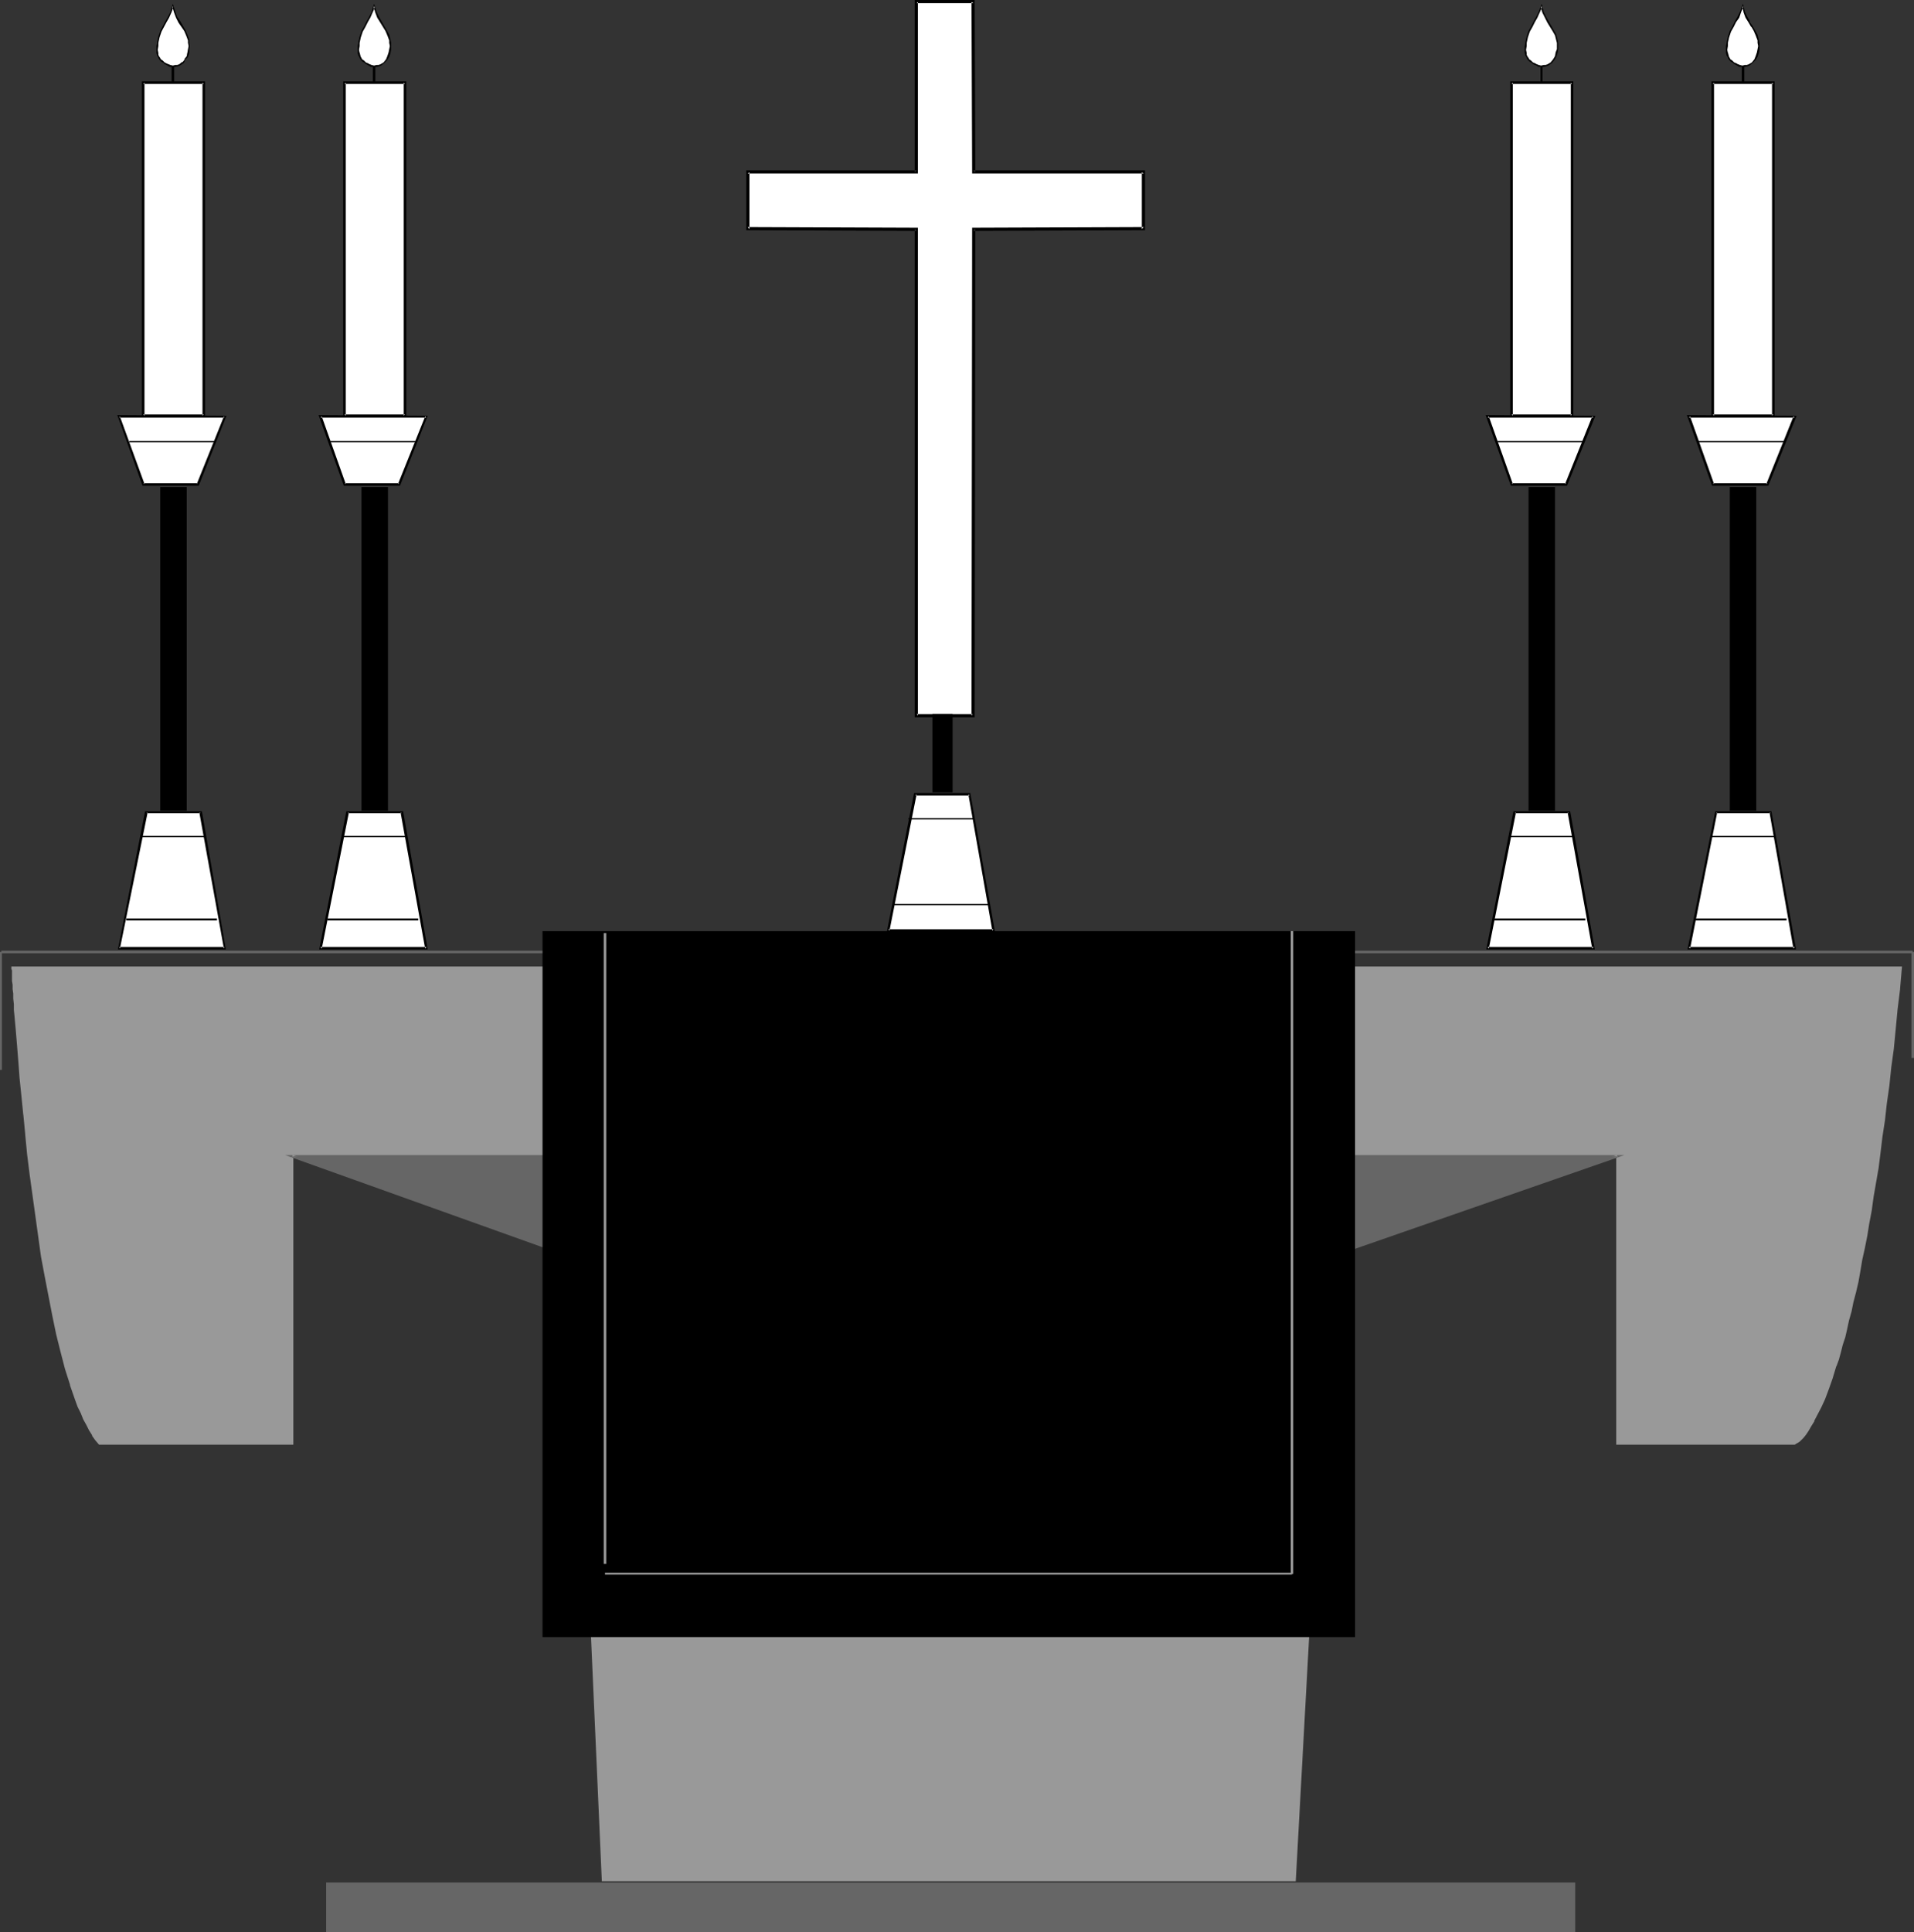 <?xml version="1.0" encoding="UTF-8" standalone="no"?>
<svg
   version="1.0"
   width="129.724mm"
   height="130.94mm"
   id="svg80"
   sodipodi:docname="Candles &amp; Cross.wmf"
   xmlns:inkscape="http://www.inkscape.org/namespaces/inkscape"
   xmlns:sodipodi="http://sodipodi.sourceforge.net/DTD/sodipodi-0.dtd"
   xmlns="http://www.w3.org/2000/svg"
   xmlns:svg="http://www.w3.org/2000/svg">
  <rect width="100%" height="100%" fill="#333333" stroke="none"/>
  <sodipodi:namedview
     id="namedview80"
     pagecolor="#ffffff"
     bordercolor="#000000"
     borderopacity="0.25"
     inkscape:showpageshadow="2"
     inkscape:pageopacity="0.0"
     inkscape:pagecheckerboard="0"
     inkscape:deskcolor="#d1d1d1"
     inkscape:document-units="mm" />
  <defs
     id="defs1">
    <pattern
       id="WMFhbasepattern"
       patternUnits="userSpaceOnUse"
       width="6"
       height="6"
       x="0"
       y="0" />
  </defs>
  <path
     style="fill:#999999;fill-opacity:1;fill-rule:evenodd;stroke:none"
     d="M 3.232,247.849 H 486.9 l -0.485,5.332 -0.485,5.332 -0.646,5.009 -0.485,5.009 -0.646,4.847 -0.485,4.686 -0.646,4.362 -0.485,4.362 -0.485,4.201 -0.646,4.039 -0.485,4.039 -0.646,3.716 -0.646,3.716 -0.485,3.393 -0.646,3.393 -0.485,3.231 -0.646,3.07 -0.485,3.07 -0.646,2.908 -0.485,2.747 -0.646,2.585 -0.646,2.585 -0.485,2.424 -0.485,2.262 -0.646,2.1 -0.485,2.1 -0.646,2.1 -0.485,1.777 -0.485,1.777 -0.646,1.777 -0.97,3.07 -0.97,2.908 -0.97,2.424 -0.97,2.1 -0.808,1.939 -0.808,1.616 -0.808,1.293 -0.646,1.131 -0.808,0.969 -0.485,0.646 -0.646,0.646 -0.485,0.485 -0.323,0.162 -0.323,0.323 -0.162,0.162 h -0.162 v 0 H 414.342 V 296.159 H 74.821 v 73.515 H 25.371 l -0.808,-0.969 -0.808,-1.293 -0.646,-1.293 -0.808,-1.293 -0.646,-1.454 -0.808,-1.616 -0.646,-1.616 -0.646,-1.777 -1.293,-3.716 -1.293,-4.039 -1.131,-4.362 -1.131,-4.524 -0.97,-4.847 -1.131,-4.847 -0.808,-5.009 -0.97,-5.17 L 9.373,311.347 7.918,300.845 7.272,295.674 6.787,290.504 6.141,285.495 5.656,280.81 5.333,276.124 4.848,271.762 4.686,267.723 4.363,263.845 4.04,260.29 3.878,258.675 v -1.454 L 3.717,255.766 3.555,254.474 v -1.131 -1.131 l -0.162,-0.969 v -0.969 -0.646 -0.808 -0.485 l -0.162,-0.162 z"
     id="path1" />
  <path
     style="fill:#999999;fill-opacity:1;fill-rule:evenodd;stroke:none"
     d="m 3.555,247.849 -0.323,0.323 H 486.9 l -0.323,-0.323 -0.485,5.332 v 0 l -0.485,5.17 -0.646,5.17 -0.485,5.009 -0.646,4.847 -0.485,4.524 -0.646,4.524 -0.485,4.362 -0.485,4.201 -0.646,4.039 -0.485,3.878 -0.646,3.878 -0.485,3.555 -0.646,3.555 -0.646,3.393 -0.485,3.231 -0.646,3.07 -0.485,3.07 -0.646,2.747 -0.485,2.747 -0.646,2.747 -0.485,2.424 -0.646,2.424 -0.485,2.262 -0.646,2.262 -0.485,2.1 -0.646,1.939 -0.485,1.939 -0.485,1.777 v 0 l -0.646,1.616 v 0.162 l -0.97,3.07 v 0 l -0.97,2.747 -0.97,2.424 -0.97,2.1 h 0.162 l -1.778,3.555 v -0.162 l -0.808,1.454 -0.646,1.131 -0.646,0.969 -0.646,0.646 v 0 l -0.97,0.969 v 0 l -0.323,0.323 -0.323,0.162 h 0.162 l -0.485,0.323 0.162,-0.162 h -45.41 l 0.323,0.323 V 295.836 H 74.498 v 73.838 l 0.323,-0.323 H 25.371 l 0.323,0.162 -0.808,-1.131 -0.808,-1.131 v 0.162 l -0.808,-1.293 -0.646,-1.454 -0.808,-1.454 h 0.162 l -0.808,-1.454 -0.646,-1.777 -0.646,-1.777 -1.293,-3.716 v 0 l -1.293,-4.039 -1.131,-4.201 -1.131,-4.686 -1.131,-4.686 -0.97,-4.847 -0.808,-5.17 -0.97,-5.17 -1.616,-10.502 -1.293,-10.341 -0.646,-5.332 -0.646,-5.009 v 0 l -0.485,-5.009 v 0 l -0.485,-4.847 v 0.162 l -0.323,-4.686 -0.485,-4.362 -0.323,-4.039 -0.162,-3.878 -0.323,-3.555 -0.162,-1.616 v -1.454 l -0.162,-1.454 -0.162,-1.293 v -1.131 -1.131 l -0.162,-0.969 v -0.969 -0.646 L 3.555,248.819 v -0.485 -0.323 0.162 -0.323 l -0.646,-0.323 v 0.646 l 0.162,0.323 v -0.162 0.485 0.808 0.646 0.969 l 0.162,0.969 v 1.131 l 0.162,1.131 v 1.293 l 0.162,1.454 v 1.454 l 0.162,1.616 0.323,3.555 0.323,3.878 0.323,4.039 0.323,4.362 0.485,4.686 v 0 l 0.485,4.847 v -0.162 l 0.485,5.009 v 0.162 l 0.485,5.009 0.646,5.17 1.454,10.502 1.454,10.502 0.97,5.17 0.97,5.009 0.97,5.009 0.97,4.686 1.131,4.524 1.131,4.362 1.293,4.039 v 0.162 l 1.293,3.716 0.646,1.777 0.808,1.616 0.646,1.616 v 0 l 0.808,1.454 0.646,1.293 0.808,1.293 v 0.162 l 0.808,1.131 0.97,1.131 h 49.773 v -73.838 l -0.323,0.323 H 414.342 l -0.323,-0.323 v 73.838 h 45.733 l 0.485,-0.323 0.323,-0.162 0.485,-0.323 v 0 l 0.97,-0.969 v 0 l 0.646,-0.808 0.646,-0.969 0.646,-1.131 0.808,-1.293 v -0.162 l 1.778,-3.393 v 0 l 0.97,-2.1 0.97,-2.585 0.97,-2.747 v 0 l 0.97,-3.231 v 0.162 l 0.646,-1.777 v 0 l 0.485,-1.777 0.485,-1.939 0.646,-1.939 0.485,-2.1 0.485,-2.262 0.646,-2.262 0.485,-2.424 0.646,-2.424 0.646,-2.747 0.485,-2.747 0.485,-2.908 0.646,-2.908 0.646,-3.231 0.485,-3.07 0.646,-3.393 0.485,-3.555 0.646,-3.716 0.646,-3.716 0.485,-3.878 0.485,-4.039 0.646,-4.201 0.485,-4.362 0.646,-4.524 0.485,-4.686 0.646,-4.686 0.485,-5.009 0.485,-5.17 0.646,-5.17 v -0.162 l 0.485,-5.655 H 2.909 Z"
     id="path2" />
  <path
     style="fill:#999999;fill-opacity:1;fill-rule:evenodd;stroke:none"
     d="M 146.248,296.159 H 341.784 L 331.764,481.481 H 154.328 Z"
     id="path3" />
  <path
     style="fill:#999999;fill-opacity:1;fill-rule:evenodd;stroke:none"
     d="m 146.571,296.159 -0.323,0.323 h 195.536 l -0.323,-0.323 -10.019,185.322 0.323,-0.323 H 154.328 l 0.323,0.323 -8.08,-185.322 -0.646,-0.323 8.242,185.968 H 331.926 L 342.107,295.836 H 145.925 Z"
     id="path4" />
  <path
     style="fill:#666666;fill-opacity:1;fill-rule:evenodd;stroke:none"
     d="m 74.821,296.159 70.458,25.205 h 196.505 l 72.558,-25.205 z"
     id="path5" />
  <path
     style="fill:#666666;fill-opacity:1;fill-rule:evenodd;stroke:none"
     d="m 73.043,295.836 72.235,25.851 h 196.505 l 74.336,-25.851 H 73.043 l 1.778,0.646 H 414.342 l -0.162,-0.646 -72.558,25.205 h 0.162 -196.505 0.162 l -70.458,-25.205 -0.162,0.646 z"
     id="path6" />
  <path
     style="fill:#666666;fill-opacity:1;fill-rule:evenodd;stroke:none"
     d="M 83.87,482.45 H 403.192 v 12.118 H 83.87 Z"
     id="path7" />
  <path
     style="fill:#666666;fill-opacity:1;fill-rule:evenodd;stroke:none"
     d="m 84.194,482.45 -0.323,0.323 H 403.192 l -0.323,-0.323 v 12.118 l 0.323,-0.323 H 83.87 l 0.323,0.323 V 482.45 L 83.547,482.127 v 12.764 H 403.515 V 482.127 H 83.547 Z"
     id="path8" />
  <path
     style="fill:#666666;fill-opacity:1;fill-rule:evenodd;stroke:none"
     d="M 0.323,244.133 H 489.971 v -0.646 H 0.323 Z"
     id="path9" />
  <path
     style="fill:#666666;fill-opacity:1;fill-rule:evenodd;stroke:none"
     d="m 0,243.81 v 30.214 H 0.485 V 243.81 Z"
     id="path10" />
  <path
     style="fill:#666666;fill-opacity:1;fill-rule:evenodd;stroke:none"
     d="m 489.647,243.81 v 27.144 h 0.646 V 243.81 Z"
     id="path11" />
  <path
     style="fill:#ffffff;fill-opacity:1;fill-rule:evenodd;stroke:none"
     d="m 37.491,208.103 h 13.898 l 6.141,34.738 h -26.987 z"
     id="path12" />
  <path
     style="fill:#000000;fill-opacity:1;fill-rule:evenodd;stroke:none"
     d="m 37.814,208.103 -0.323,0.162 h 13.898 l -0.323,-0.162 6.302,34.899 0.162,-0.485 h -26.987 l 0.162,0.485 7.11,-34.899 -0.646,-0.323 -6.949,35.384 H 57.853 L 51.712,207.78 H 37.168 Z"
     id="path13" />
  <path
     style="fill:#000000;fill-opacity:1;fill-rule:evenodd;stroke:none"
     d="m 41.37,125.056 h 6.141 v 82.239 h -6.141 z"
     id="path14" />
  <path
     style="fill:#000000;fill-opacity:1;fill-rule:evenodd;stroke:none"
     d="m 41.693,125.056 -0.323,0.323 h 6.141 l -0.323,-0.323 v 82.239 l 0.323,-0.323 h -6.141 l 0.323,0.323 v -82.239 l -0.646,-0.323 v 82.886 h 6.787 v -82.886 h -6.787 z"
     id="path15" />
  <path
     style="fill:#ffffff;fill-opacity:1;fill-rule:evenodd;stroke:none"
     d="M 50.581,124.086 H 36.683 l -6.141,-17.45 h 26.987 z"
     id="path16" />
  <path
     style="fill:#000000;fill-opacity:1;fill-rule:evenodd;stroke:none"
     d="m 50.419,123.925 0.162,-0.162 H 36.683 l 0.323,0.162 -6.302,-17.288 -0.162,0.323 h 26.987 l -0.162,-0.323 -6.949,17.288 0.485,0.485 7.11,-17.934 -27.957,-0.162 6.464,18.096 h 14.382 z"
     id="path17" />
  <path
     style="fill:#ffffff;fill-opacity:1;fill-rule:evenodd;stroke:none"
     d="M 36.683,21.166 H 52.197 V 106.475 H 36.683 Z"
     id="path18" />
  <path
     style="fill:#000000;fill-opacity:1;fill-rule:evenodd;stroke:none"
     d="m 37.006,21.166 -0.323,0.323 h 15.514 l -0.323,-0.323 V 106.475 l 0.323,-0.323 H 36.683 l 0.323,0.323 V 21.166 L 36.36,20.843 V 106.798 H 52.52 V 20.843 H 36.36 Z"
     id="path19" />
  <path
     style="fill:#000000;fill-opacity:1;fill-rule:evenodd;stroke:none"
     d="m 44.602,21.004 v -5.332 h -0.646 v 5.332 z"
     id="path20" />
  <path
     style="fill:#ffffff;fill-opacity:1;fill-rule:evenodd;stroke:none"
     d="m 43.632,16.965 -0.808,-0.485 -0.646,-0.323 -0.646,-0.485 -0.485,-0.485 -0.323,-0.485 -0.323,-0.646 -0.162,-0.485 v -0.808 -0.969 l 0.162,-0.808 0.323,-1.616 0.485,-1.293 1.293,-2.424 0.646,-1.293 0.646,-1.293 0.485,-1.454 0.485,1.454 0.485,1.454 0.808,1.131 1.293,2.262 0.485,1.131 0.485,1.293 v 0.646 l 0.162,0.808 -0.162,0.808 v 0.969 l -0.323,0.808 -0.485,0.969 -0.646,0.646 -0.808,0.646 -0.646,0.162 -0.485,0.162 H 44.278 Z"
     id="path21" />
  <path
     style="fill:#000000;fill-opacity:1;fill-rule:evenodd;stroke:none"
     d="m 43.632,16.642 v 0 l -0.808,-0.323 v 0 l -0.646,-0.323 v 0 l -0.485,-0.485 -0.485,-0.323 -0.323,-0.646 v 0.162 l -0.323,-0.646 v -0.646 0.162 l -0.162,-0.808 0.162,-0.969 v -0.808 0 l 0.323,-1.454 0.485,-1.454 1.293,-2.424 v 0 l 0.646,-1.131 v 0 l 0.646,-1.454 0.485,-1.454 h -0.323 l 0.485,1.616 0.485,1.293 v 0 l 0.646,1.293 1.454,2.1 v 0 l 0.485,1.131 0.485,1.293 v 0 0.646 l 0.162,0.808 -0.162,0.808 -0.162,0.969 v -0.162 l -0.162,0.969 -0.646,0.808 h 0.162 L 46.702,15.995 v -0.162 l -0.808,0.646 v 0 l -0.485,0.162 h -0.646 0.162 l -0.646,0.162 -0.646,-0.162 -0.162,0.485 h 0.808 0.646 v 0 l 0.646,-0.162 0.485,-0.162 0.97,-0.646 0.485,-0.808 0.646,-0.808 0.323,-0.969 v -0.969 l 0.162,-0.808 -0.162,-0.808 v -0.808 l -0.485,-1.293 -0.485,-1.131 v 0 L 46.218,5.493 45.41,4.362 v 0 l -0.485,-1.293 -0.646,-2.1 -0.646,2.1 -0.646,1.293 v 0 l -0.646,1.131 v 0 l -1.293,2.424 -0.485,1.454 -0.323,1.454 v 0.162 l -0.162,0.808 v 0.969 0.808 0 l 0.162,0.646 0.323,0.485 v 0.162 l 0.323,0.485 0.485,0.485 0.646,0.323 v 0.162 l 0.646,0.323 v 0 l 0.808,0.485 z"
     id="path22" />
  <path
     style="fill:#000000;fill-opacity:1;fill-rule:evenodd;stroke:none"
     d="m 33.128,113.261 h 21.816 v -0.323 H 33.128 Z"
     id="path23" />
  <path
     style="fill:#000000;fill-opacity:1;fill-rule:evenodd;stroke:none"
     d="m 36.198,214.404 h 16.16 v -0.323 H 36.198 Z"
     id="path24" />
  <path
     style="fill:#000000;fill-opacity:1;fill-rule:evenodd;stroke:none"
     d="m 32.32,235.732 h 23.27 v -0.485 H 32.32 Z"
     id="path25" />
  <path
     style="fill:#ffffff;fill-opacity:1;fill-rule:evenodd;stroke:none"
     d="m 89.041,208.103 h 13.898 l 6.302,34.738 H 82.093 Z"
     id="path26" />
  <path
     style="fill:#000000;fill-opacity:1;fill-rule:evenodd;stroke:none"
     d="m 89.365,208.103 -0.323,0.162 h 13.898 l -0.323,-0.162 6.302,34.899 0.323,-0.485 H 82.093 l 0.323,0.485 6.949,-34.899 -0.646,-0.323 -6.949,35.384 h 27.795 l -6.302,-35.384 H 88.718 Z"
     id="path27" />
  <path
     style="fill:#000000;fill-opacity:1;fill-rule:evenodd;stroke:none"
     d="m 92.92,125.056 h 6.141 v 82.239 h -6.141 z"
     id="path28" />
  <path
     style="fill:#000000;fill-opacity:1;fill-rule:evenodd;stroke:none"
     d="m 93.243,125.056 -0.323,0.323 h 6.141 l -0.323,-0.323 v 82.239 l 0.323,-0.323 h -6.141 l 0.323,0.323 v -82.239 l -0.646,-0.323 v 82.886 h 6.787 v -82.886 h -6.787 z"
     id="path29" />
  <path
     style="fill:#ffffff;fill-opacity:1;fill-rule:evenodd;stroke:none"
     d="M 102.293,124.086 H 88.234 l -6.141,-17.45 h 27.149 z"
     id="path30" />
  <path
     style="fill:#000000;fill-opacity:1;fill-rule:evenodd;stroke:none"
     d="m 101.969,123.925 0.323,-0.162 H 88.234 l 0.323,0.162 -6.141,-17.288 -0.323,0.323 h 27.149 l -0.323,-0.323 -6.949,17.288 0.485,0.485 7.11,-17.934 -27.957,-0.162 6.464,18.096 h 14.382 z"
     id="path31" />
  <path
     style="fill:#ffffff;fill-opacity:1;fill-rule:evenodd;stroke:none"
     d="m 88.234,21.166 h 15.514 V 106.475 H 88.234 Z"
     id="path32" />
  <path
     style="fill:#000000;fill-opacity:1;fill-rule:evenodd;stroke:none"
     d="m 88.557,21.166 -0.323,0.323 h 15.514 l -0.323,-0.323 V 106.475 l 0.323,-0.323 H 88.234 l 0.323,0.323 V 21.166 L 87.91,20.843 V 106.798 H 104.07 V 20.843 H 87.91 Z"
     id="path33" />
  <path
     style="fill:#000000;fill-opacity:1;fill-rule:evenodd;stroke:none"
     d="m 96.152,21.004 v -5.332 h -0.646 v 5.332 z"
     id="path34" />
  <path
     style="fill:#ffffff;fill-opacity:1;fill-rule:evenodd;stroke:none"
     d="m 95.182,16.965 -0.808,-0.485 -0.646,-0.323 -0.646,-0.485 -0.485,-0.485 -0.323,-0.485 -0.323,-0.646 V 13.572 l -0.162,-0.808 0.162,-0.969 v -0.808 l 0.323,-1.616 0.485,-1.293 0.646,-1.293 0.646,-1.131 0.646,-1.293 0.646,-1.293 0.485,-1.454 0.485,1.454 0.485,1.454 0.808,1.131 1.293,2.262 0.485,1.131 0.485,1.293 0.162,0.646 v 0.808 0.808 l -0.323,0.969 -0.323,0.808 -0.323,0.969 -0.646,0.646 -0.808,0.646 -0.646,0.162 -0.485,0.162 h -0.646 z"
     id="path35" />
  <path
     style="fill:#000000;fill-opacity:1;fill-rule:evenodd;stroke:none"
     d="m 95.182,16.642 v 0 l -0.808,-0.323 h 0.162 L 93.728,15.995 v 0 l -0.485,-0.485 -0.485,-0.323 -0.323,-0.646 v 0.162 l -0.162,-0.646 -0.162,-0.646 v 0.162 l -0.162,-0.808 0.162,-0.969 v -0.808 0 l 0.323,-1.454 0.485,-1.454 0.646,-1.131 0.646,-1.293 v 0 l 0.646,-1.131 v 0 l 0.646,-1.454 0.646,-1.454 h -0.485 l 0.485,1.616 0.485,1.293 v 0 l 0.808,1.293 1.293,2.1 v 0 l 0.485,1.131 0.485,1.293 v 0 0.646 l 0.162,0.808 -0.162,0.808 v 0 l -0.162,0.808 -0.323,0.969 -0.323,0.808 v 0 L 98.253,15.995 97.445,16.48 v 0 l -0.485,0.162 h -0.646 0.162 l -0.646,0.162 -0.646,-0.162 -0.162,0.485 h 0.808 0.646 v 0 l 0.646,-0.162 0.485,-0.162 0.808,-0.646 0.808,-0.808 0.485,-0.808 0.323,-0.969 0.162,-0.969 v 0 -0.808 -0.808 l -0.162,-0.808 -0.323,-1.293 -0.646,-1.131 v 0 L 97.768,5.493 97.121,4.362 v 0 L 96.475,3.07 95.829,0.969 95.182,3.07 94.536,4.362 v 0 l -0.646,1.131 v 0 l -0.646,1.293 -0.646,1.131 -0.485,1.454 -0.323,1.454 v 0.162 l -0.162,0.808 v 0.969 0.808 0 l 0.162,0.646 0.323,0.485 v 0.162 l 0.323,0.485 0.485,0.485 0.646,0.323 v 0.162 l 0.646,0.323 v 0 l 0.808,0.485 z"
     id="path36" />
  <path
     style="fill:#000000;fill-opacity:1;fill-rule:evenodd;stroke:none"
     d="m 84.517,113.261 h 21.978 v -0.323 H 84.517 Z"
     id="path37" />
  <path
     style="fill:#000000;fill-opacity:1;fill-rule:evenodd;stroke:none"
     d="m 87.749,214.404 h 16.16 v -0.323 H 87.749 Z"
     id="path38" />
  <path
     style="fill:#000000;fill-opacity:1;fill-rule:evenodd;stroke:none"
     d="m 83.87,235.732 h 23.27 v -0.485 H 83.87 Z"
     id="path39" />
  <path
     style="fill:#ffffff;fill-opacity:1;fill-rule:evenodd;stroke:none"
     d="m 191.496,44.109 h 43.309 V 0.485 h 14.544 V 44.109 h 43.632 v 14.541 h -43.632 l -0.162,124.571 H 234.805 V 58.65 h -43.309 z"
     id="path40" />
  <path
     style="fill:#000000;fill-opacity:1;fill-rule:evenodd;stroke:none"
     d="m 191.981,44.109 -0.485,0.323 h 43.632 V 0.485 l -0.323,0.323 h 14.544 l -0.485,-0.323 0.162,43.947 h 43.955 l -0.485,-0.323 v 14.541 l 0.485,-0.485 -43.955,0.162 -0.162,124.894 0.323,-0.323 h -14.382 l 0.323,0.323 V 58.327 l -43.632,-0.162 0.485,0.485 V 44.109 l -0.808,-0.485 V 58.973 l 43.632,0.162 -0.485,-0.485 V 183.706 h 15.352 l 0.162,-125.056 -0.485,0.485 43.955,-0.162 V 43.624 h -43.955 l 0.485,0.485 L 249.672,0 h -15.352 v 44.109 l 0.485,-0.485 h -43.632 z"
     id="path41" />
  <path
     style="fill:#ffffff;fill-opacity:1;fill-rule:evenodd;stroke:none"
     d="m 234.481,203.418 h 13.898 l 6.141,34.899 h -26.987 z"
     id="path42" />
  <path
     style="fill:#000000;fill-opacity:1;fill-rule:evenodd;stroke:none"
     d="m 234.805,203.418 -0.323,0.323 h 13.898 l -0.323,-0.323 6.141,34.899 0.323,-0.323 h -26.987 l 0.323,0.323 6.949,-34.899 -0.646,-0.323 -6.949,35.384 h 27.634 l -6.302,-35.384 h -14.382 z"
     id="path43" />
  <path
     style="fill:#000000;fill-opacity:1;fill-rule:evenodd;stroke:none"
     d="m 239.168,183.221 h 4.525 v 19.388 h -4.525 z"
     id="path44" />
  <path
     style="fill:#000000;fill-opacity:1;fill-rule:evenodd;stroke:none"
     d="m 239.491,183.221 -0.323,0.323 h 4.525 l -0.323,-0.323 v 19.388 l 0.323,-0.323 h -4.525 l 0.323,0.323 v -19.388 l -0.646,-0.323 v 20.035 h 5.171 v -20.035 h -5.171 z"
     id="path45" />
  <path
     style="fill:#000000;fill-opacity:1;fill-rule:evenodd;stroke:none"
     d="m 232.704,209.88 h 16.806 v -0.323 h -16.806 z"
     id="path46" />
  <path
     style="fill:#000000;fill-opacity:1;fill-rule:evenodd;stroke:none"
     d="m 228.825,231.854 h 24.563 v -0.323 h -24.563 z"
     id="path47" />
  <path
     style="fill:#ffffff;fill-opacity:1;fill-rule:evenodd;stroke:none"
     d="m 388.001,208.103 h 13.898 l 6.302,34.738 h -27.149 z"
     id="path48" />
  <path
     style="fill:#000000;fill-opacity:1;fill-rule:evenodd;stroke:none"
     d="m 388.324,208.103 -0.323,0.162 h 13.898 l -0.323,-0.162 6.302,34.899 0.323,-0.485 h -27.149 l 0.323,0.485 6.949,-34.899 -0.646,-0.323 -6.949,35.384 h 27.795 l -6.302,-35.384 h -14.544 z"
     id="path49" />
  <path
     style="fill:#000000;fill-opacity:1;fill-rule:evenodd;stroke:none"
     d="m 391.88,125.056 h 6.141 v 82.239 h -6.141 z"
     id="path50" />
  <path
     style="fill:#000000;fill-opacity:1;fill-rule:evenodd;stroke:none"
     d="m 392.203,125.056 -0.323,0.323 h 6.141 l -0.323,-0.323 v 82.239 l 0.323,-0.323 h -6.141 l 0.323,0.323 v -82.239 l -0.646,-0.323 v 82.886 h 6.787 v -82.886 h -6.787 z"
     id="path51" />
  <path
     style="fill:#ffffff;fill-opacity:1;fill-rule:evenodd;stroke:none"
     d="m 401.252,124.086 h -14.059 l -6.141,-17.45 h 27.149 z"
     id="path52" />
  <path
     style="fill:#000000;fill-opacity:1;fill-rule:evenodd;stroke:none"
     d="m 400.929,123.925 0.323,-0.162 h -14.059 l 0.323,0.162 -6.141,-17.288 -0.323,0.323 h 27.149 l -0.323,-0.323 -6.949,17.288 0.485,0.485 7.272,-17.934 -28.118,-0.162 6.464,18.096 h 14.382 z"
     id="path53" />
  <path
     style="fill:#ffffff;fill-opacity:1;fill-rule:evenodd;stroke:none"
     d="m 387.193,21.166 h 15.514 V 106.475 h -15.514 z"
     id="path54" />
  <path
     style="fill:#000000;fill-opacity:1;fill-rule:evenodd;stroke:none"
     d="m 387.516,21.166 -0.323,0.323 h 15.514 l -0.323,-0.323 V 106.475 l 0.323,-0.323 h -15.514 l 0.323,0.323 V 21.166 l -0.646,-0.323 v 85.956 h 16.16 V 20.843 h -16.16 z"
     id="path55" />
  <path
     style="fill:#000000;fill-opacity:1;fill-rule:evenodd;stroke:none"
     d="m 395.112,21.004 v -5.332 h -0.485 v 5.332 z"
     id="path56" />
  <path
     style="fill:#ffffff;fill-opacity:1;fill-rule:evenodd;stroke:none"
     d="m 394.142,16.965 -0.808,-0.485 -0.646,-0.323 -0.646,-0.485 -0.485,-0.485 -0.323,-0.485 -0.323,-0.646 -0.162,-0.485 v -0.808 -0.969 l 0.162,-0.808 0.323,-1.616 0.485,-1.293 0.646,-1.293 0.646,-1.131 0.646,-1.293 0.646,-1.293 0.646,-1.454 0.323,1.454 0.646,1.454 0.646,1.131 1.293,2.262 0.646,1.131 0.323,1.293 0.162,0.646 v 0.808 0.808 l -0.162,0.969 -0.323,0.808 -0.485,0.969 -0.646,0.646 -0.808,0.646 -0.646,0.162 -0.485,0.162 h -0.646 z"
     id="path57" />
  <path
     style="fill:#000000;fill-opacity:1;fill-rule:evenodd;stroke:none"
     d="m 394.142,16.642 v 0 l -0.808,-0.323 h 0.162 l -0.808,-0.323 v 0 l -0.485,-0.485 -0.485,-0.323 -0.323,-0.646 v 0.162 l -0.323,-0.646 v -0.646 0.162 l -0.162,-0.808 0.162,-0.969 v -0.808 0 l 0.323,-1.454 0.485,-1.454 0.646,-1.131 0.646,-1.293 v 0 l 0.646,-1.131 v 0 l 0.646,-1.454 0.646,-1.454 h -0.485 l 0.485,1.616 0.646,1.293 v 0 l 0.646,1.293 1.293,2.1 v 0 l 0.646,1.131 0.323,1.293 v 0 l 0.162,0.646 v 0.808 0.808 0 l -0.323,0.808 -0.162,0.969 -0.485,0.808 v 0 l -0.646,0.808 -0.808,0.485 v 0 l -0.485,0.162 h -0.485 v 0 l -0.646,0.162 -0.646,-0.162 v 0.485 h 0.646 0.646 v 0 l 0.646,-0.162 0.485,-0.162 0.97,-0.646 0.646,-0.808 0.485,-0.808 0.323,-0.969 0.162,-0.969 v 0 -0.808 -0.808 l -0.162,-0.808 -0.323,-1.293 -0.646,-1.131 v 0 l -1.293,-2.262 -0.646,-1.131 v 0 l -0.646,-1.293 -0.485,-2.1 -0.808,2.1 -0.646,1.293 v 0 l -0.646,1.131 v 0 l -0.646,1.293 -0.646,1.131 -0.485,1.454 -0.323,1.454 v 0.162 l -0.162,0.808 v 0.969 0.808 0 l 0.162,0.646 0.323,0.485 v 0.162 l 0.323,0.485 0.485,0.485 0.646,0.323 v 0.162 l 0.646,0.323 h 0.162 l 0.808,0.485 z"
     id="path58" />
  <path
     style="fill:#000000;fill-opacity:1;fill-rule:evenodd;stroke:none"
     d="m 383.638,113.261 h 21.816 v -0.323 h -21.816 z"
     id="path59" />
  <path
     style="fill:#000000;fill-opacity:1;fill-rule:evenodd;stroke:none"
     d="m 386.708,214.404 h 16.16 v -0.323 h -16.16 z"
     id="path60" />
  <path
     style="fill:#000000;fill-opacity:1;fill-rule:evenodd;stroke:none"
     d="m 382.83,235.732 h 23.27 v -0.485 h -23.27 z"
     id="path61" />
  <path
     style="fill:#ffffff;fill-opacity:1;fill-rule:evenodd;stroke:none"
     d="m 439.551,208.103 h 14.059 l 6.141,34.738 h -27.149 z"
     id="path62" />
  <path
     style="fill:#000000;fill-opacity:1;fill-rule:evenodd;stroke:none"
     d="m 439.875,208.103 -0.323,0.162 h 14.059 l -0.323,-0.162 6.141,34.899 0.323,-0.485 h -27.149 l 0.323,0.485 6.949,-34.899 -0.485,-0.323 -7.11,35.384 h 27.795 l -6.302,-35.384 H 439.39 Z"
     id="path63" />
  <path
     style="fill:#000000;fill-opacity:1;fill-rule:evenodd;stroke:none"
     d="m 443.43,125.056 h 6.141 v 82.239 h -6.141 z"
     id="path64" />
  <path
     style="fill:#000000;fill-opacity:1;fill-rule:evenodd;stroke:none"
     d="m 443.753,125.056 -0.323,0.323 h 6.141 l -0.323,-0.323 v 82.239 l 0.323,-0.323 h -6.141 l 0.323,0.323 v -82.239 l -0.646,-0.323 v 82.886 h 6.787 v -82.886 h -6.787 z"
     id="path65" />
  <path
     style="fill:#ffffff;fill-opacity:1;fill-rule:evenodd;stroke:none"
     d="M 452.803,124.086 H 438.743 l -6.141,-17.45 h 27.149 z"
     id="path66" />
  <path
     style="fill:#000000;fill-opacity:1;fill-rule:evenodd;stroke:none"
     d="m 452.479,123.925 0.323,-0.162 H 438.743 l 0.323,0.162 -6.141,-17.288 -0.323,0.323 h 27.149 l -0.323,-0.323 -6.949,17.288 0.485,0.485 7.272,-17.934 -28.118,-0.162 6.464,18.096 h 14.382 z"
     id="path67" />
  <path
     style="fill:#ffffff;fill-opacity:1;fill-rule:evenodd;stroke:none"
     d="m 438.743,21.166 h 15.514 V 106.475 H 438.743 Z"
     id="path68" />
  <path
     style="fill:#000000;fill-opacity:1;fill-rule:evenodd;stroke:none"
     d="m 439.067,21.166 -0.323,0.323 h 15.514 l -0.323,-0.323 V 106.475 l 0.323,-0.323 H 438.743 l 0.323,0.323 V 21.166 l -0.646,-0.323 v 85.956 h 16.16 V 20.843 H 438.42 Z"
     id="path69" />
  <path
     style="fill:#000000;fill-opacity:1;fill-rule:evenodd;stroke:none"
     d="m 446.823,21.004 v -5.332 h -0.646 v 5.332 z"
     id="path70" />
  <path
     style="fill:#ffffff;fill-opacity:1;fill-rule:evenodd;stroke:none"
     d="m 445.692,16.965 -0.808,-0.485 -0.646,-0.323 -0.646,-0.485 -0.485,-0.485 -0.323,-0.485 -0.323,-0.646 V 13.572 l -0.162,-0.808 0.162,-0.969 v -0.808 l 0.323,-1.616 0.485,-1.293 0.646,-1.293 0.646,-1.131 0.808,-1.293 0.485,-1.293 0.646,-1.454 0.323,1.454 0.485,1.454 0.808,1.131 0.646,1.131 0.646,1.131 0.485,1.131 0.485,1.293 0.162,0.646 v 0.808 0.808 l -0.323,0.969 -0.323,0.808 -0.323,0.969 -0.646,0.646 -0.808,0.646 -0.646,0.162 -0.485,0.162 h -0.646 z"
     id="path71" />
  <path
     style="fill:#000000;fill-opacity:1;fill-rule:evenodd;stroke:none"
     d="m 445.692,16.642 v 0 l -0.808,-0.323 h 0.162 l -0.808,-0.323 v 0 l -0.485,-0.485 -0.485,-0.323 -0.323,-0.646 v 0.162 l -0.162,-0.646 -0.162,-0.646 v 0.162 l -0.162,-0.808 0.162,-0.969 v -0.808 0 l 0.323,-1.454 0.485,-1.454 0.646,-1.131 0.646,-1.293 v 0 l 0.808,-1.131 v 0 l 0.485,-1.454 0.646,-1.454 h -0.323 l 0.323,1.616 0.485,1.293 v 0 l 0.808,1.293 v 0 l 0.646,1.131 V 6.786 l 0.646,1.131 0.485,1.131 0.485,1.293 v 0 0.646 l 0.162,0.808 -0.162,0.808 v 0 l -0.162,0.808 -0.323,0.969 -0.323,0.808 v 0 l -0.646,0.808 -0.808,0.485 v 0 l -0.485,0.162 h -0.646 0.162 l -0.646,0.162 -0.646,-0.162 -0.162,0.485 h 0.808 0.646 v 0 l 0.646,-0.162 0.485,-0.162 0.808,-0.646 0.808,-0.808 0.485,-0.808 0.323,-0.969 0.162,-0.969 v 0 -0.808 -0.808 l -0.162,-0.808 -0.323,-1.293 -0.646,-1.131 -0.646,-1.131 v 0 l -0.808,-1.131 h 0.162 l -0.646,-1.131 v 0 l -0.646,-1.293 -0.485,-2.1 -0.808,2.1 -0.646,1.293 v 0 l -0.646,1.131 v 0 l -0.646,1.293 -0.646,1.131 -0.485,1.454 -0.323,1.454 v 0.162 l -0.162,0.808 v 0.969 0.808 0 l 0.162,0.646 0.323,0.485 v 0.162 l 0.323,0.485 0.485,0.485 0.646,0.323 v 0.162 l 0.646,0.323 v 0 l 0.808,0.485 z"
     id="path72" />
  <path
     style="fill:#000000;fill-opacity:1;fill-rule:evenodd;stroke:none"
     d="m 435.027,113.261 h 21.978 v -0.323 h -21.978 z"
     id="path73" />
  <path
     style="fill:#000000;fill-opacity:1;fill-rule:evenodd;stroke:none"
     d="m 438.259,214.404 h 16.16 v -0.323 H 438.259 Z"
     id="path74" />
  <path
     style="fill:#000000;fill-opacity:1;fill-rule:evenodd;stroke:none"
     d="m 434.38,235.732 h 23.27 v -0.485 h -23.27 z"
     id="path75" />
  <path
     style="fill:#000000;fill-opacity:1;fill-rule:evenodd;stroke:none"
     d="M 139.299,238.802 H 346.793 V 419.114 H 139.299 Z"
     id="path76" />
  <path
     style="fill:#000000;fill-opacity:1;fill-rule:evenodd;stroke:none"
     d="m 139.622,238.802 -0.323,0.323 h 207.494 l -0.323,-0.323 v 180.313 l 0.323,-0.323 H 139.299 l 0.323,0.323 V 238.802 l -0.646,-0.323 V 419.276 H 347.116 V 238.478 H 138.976 Z"
     id="path77" />
  <path
     style="fill:#999999;fill-opacity:1;fill-rule:evenodd;stroke:none"
     d="m 154.651,238.963 v 161.571 h 0.646 V 238.963 Z"
     id="path78" />
  <path
     style="fill:#999999;fill-opacity:1;fill-rule:evenodd;stroke:none"
     d="m 154.974,403.281 h 175.982 v -0.485 H 154.974 Z"
     id="path79" />
  <path
     style="fill:#999999;fill-opacity:1;fill-rule:evenodd;stroke:none"
     d="M 331.28,403.119 V 238.478 h -0.646 v 164.641 z"
     id="path80" />
</svg>
